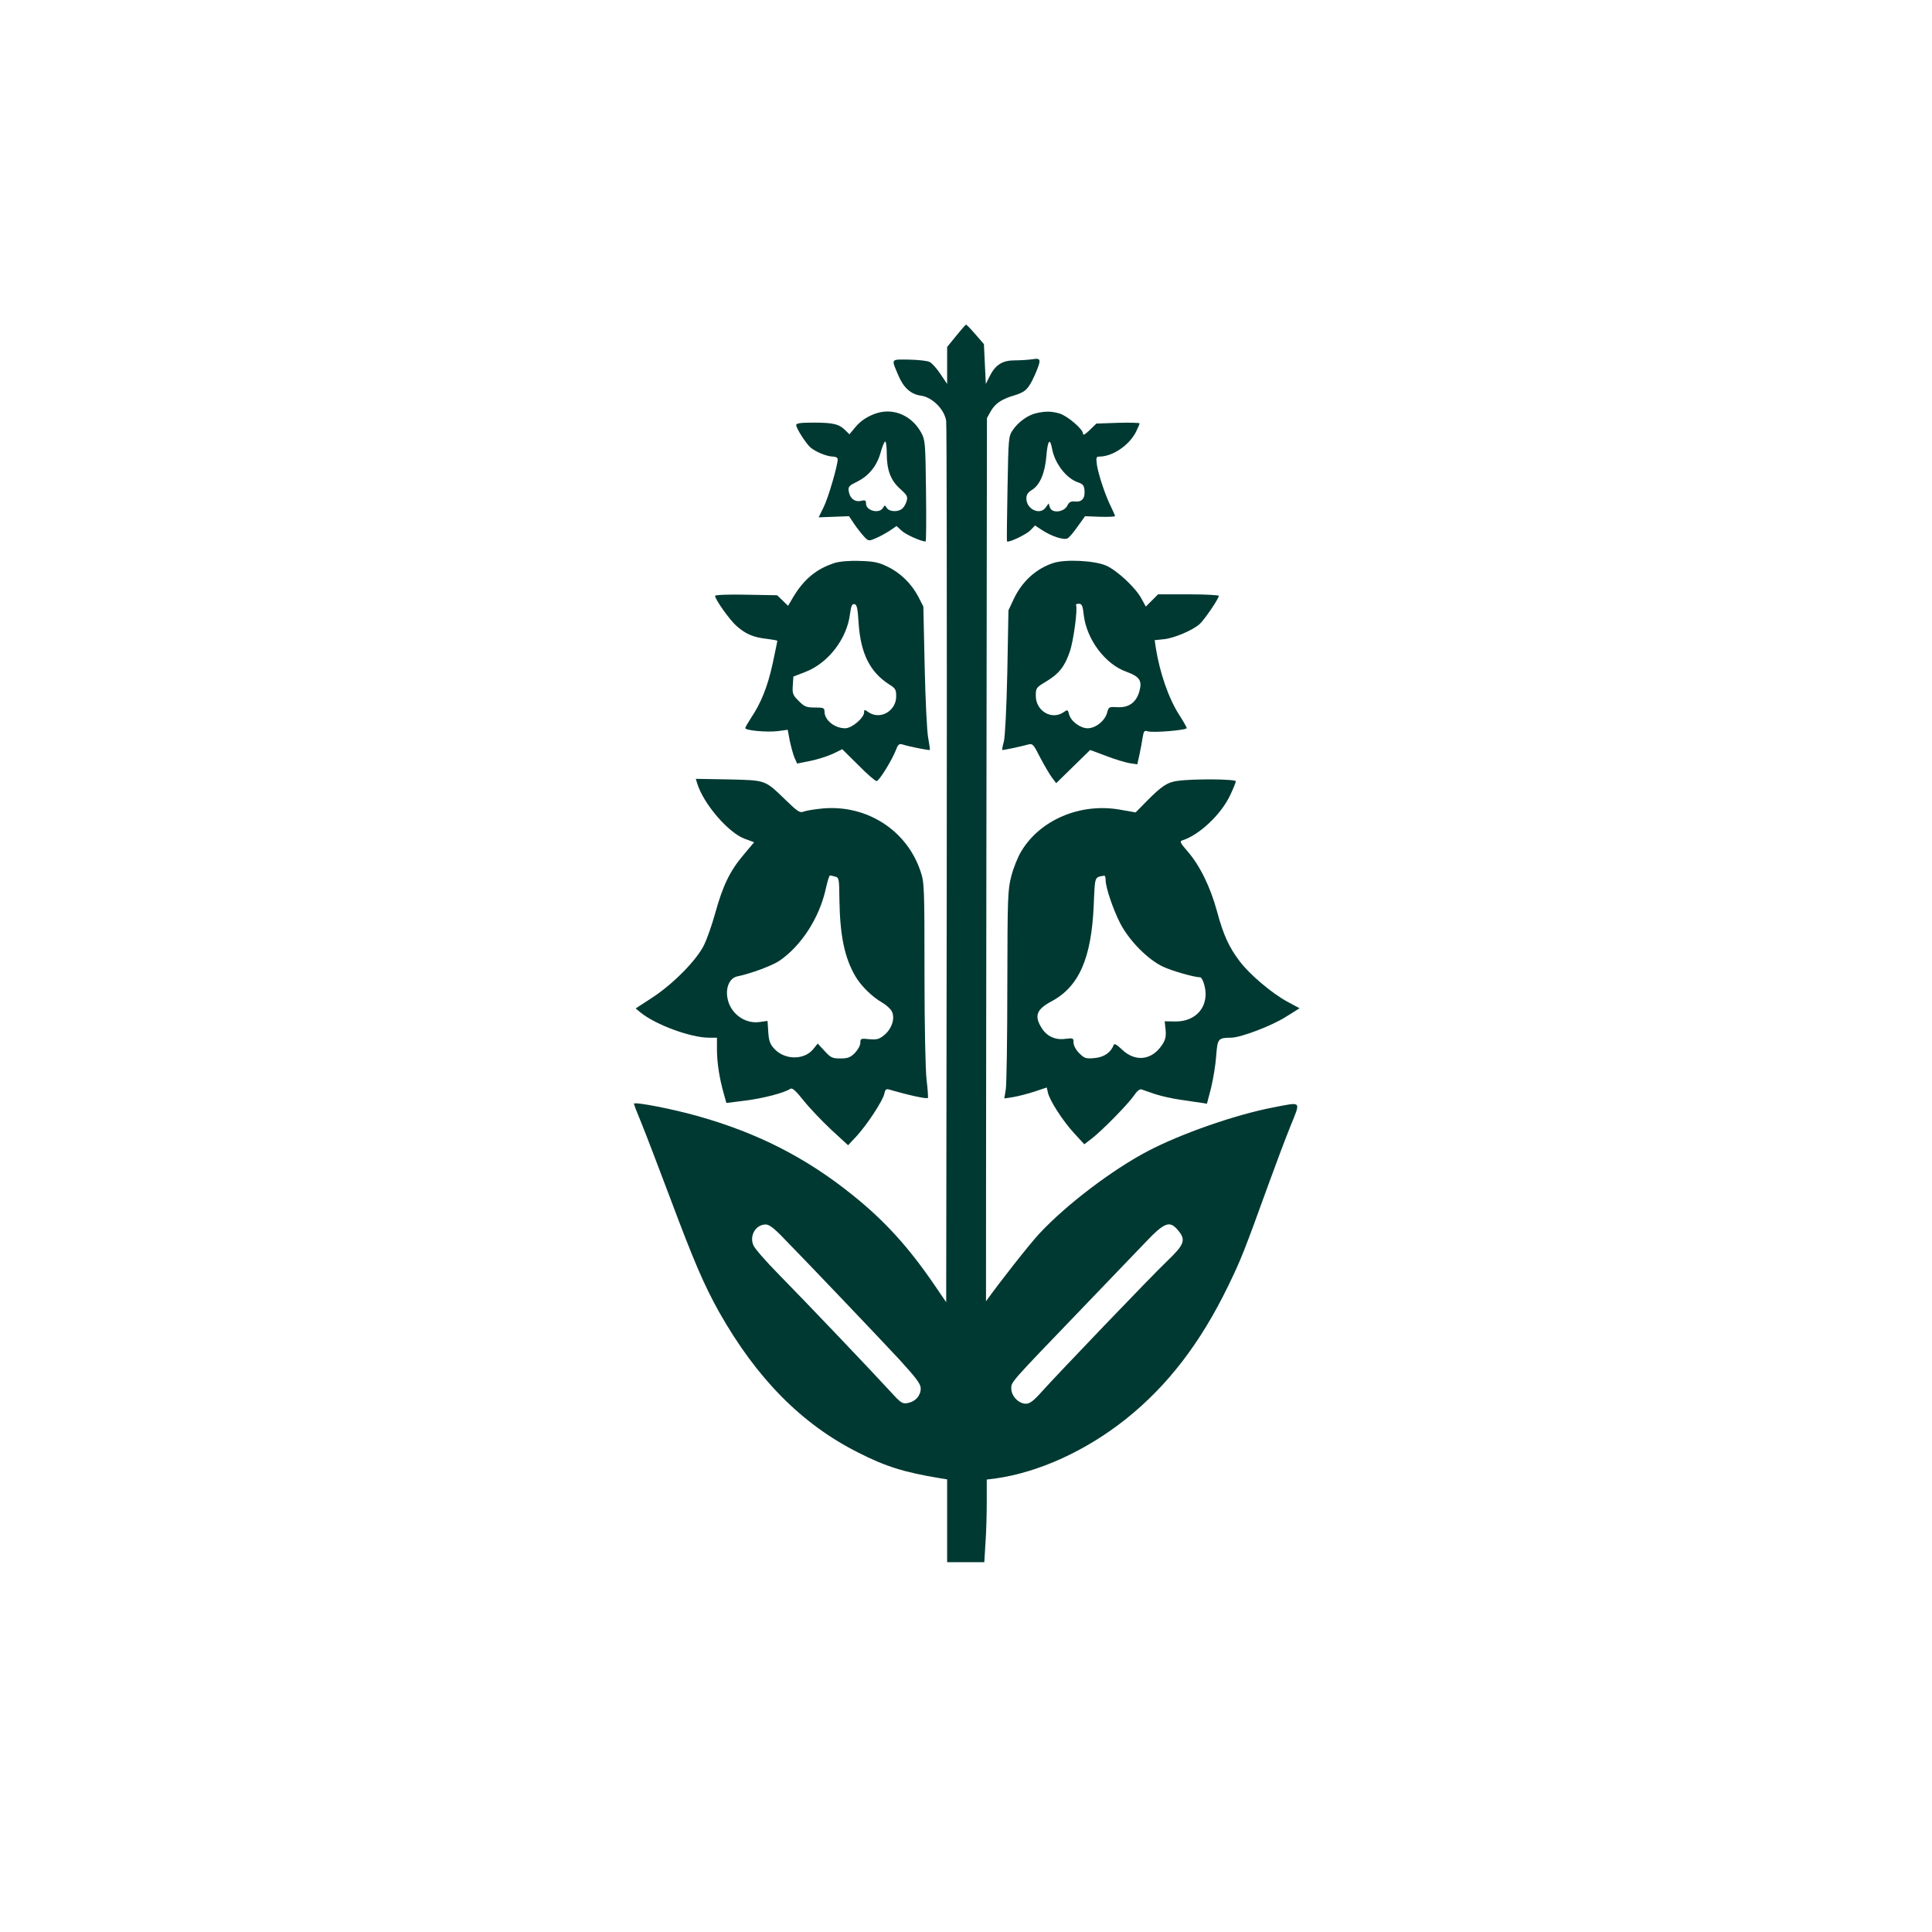 <?xml version="1.0" standalone="no"?>
<!DOCTYPE svg PUBLIC "-//W3C//DTD SVG 20010904//EN"
 "http://www.w3.org/TR/2001/REC-SVG-20010904/DTD/svg10.dtd">
<svg version="1.0" xmlns="http://www.w3.org/2000/svg"
 width="1024pt" height="1024pt" viewBox="0 0 1024 1024"
 preserveAspectRatio="xMidYMid meet">

<g transform="translate(0,1024) scale(0.1,-0.1)"
fill="#003932" stroke="none">
<path d="M5068 8460 l-48 -59 0 -98 0 -98 -35 52 c-19 29 -45 58 -57 64 -12 7
-62 12 -110 13 -99 1 -95 7 -56 -85 27 -64 66 -99 119 -106 60 -8 125 -73 134
-134 3 -24 4 -1085 3 -2358 l-3 -2313 -60 88 c-139 204 -267 345 -440 483
-244 196 -502 327 -815 415 -133 38 -340 78 -340 66 0 -4 18 -51 41 -106 22
-54 90 -232 151 -394 125 -334 180 -462 260 -605 199 -352 438 -594 737 -744
145 -74 245 -105 434 -136 l37 -6 0 -219 0 -220 98 0 99 0 6 98 c4 53 7 152 7
218 l0 122 48 6 c230 33 479 147 691 316 220 176 394 402 541 705 67 138 85
183 214 540 36 99 87 235 114 302 57 142 66 133 -92 103 -200 -39 -485 -138
-664 -232 -188 -99 -429 -282 -572 -435 -54 -58 -208 -254 -284 -360 0 -1 0
1052 2 2340 l3 2341 20 36 c24 42 58 65 127 85 58 18 73 33 107 108 35 81 34
91 -12 83 -21 -3 -64 -6 -95 -6 -66 0 -103 -24 -134 -87 l-19 -38 -5 105 -5
106 -45 52 c-25 29 -47 52 -50 51 -3 0 -26 -27 -52 -59z m-919 -4778 c141
-144 512 -534 619 -649 89 -98 112 -128 112 -152 0 -38 -27 -69 -67 -77 -30
-6 -37 -2 -95 62 -97 106 -458 485 -593 622 -66 67 -126 136 -132 152 -22 52
13 110 66 110 17 0 44 -20 90 -68z m2095 37 c43 -51 34 -75 -59 -164 -73 -69
-582 -600 -665 -693 -43 -48 -62 -62 -83 -62 -38 0 -77 41 -77 80 0 36 -10 25
370 420 146 152 296 308 334 348 109 115 135 125 180 71z"/>
<path d="M4650 8051 c-49 -15 -89 -41 -118 -77 l-30 -36 -21 21 c-33 33 -64
41 -167 41 -71 0 -94 -3 -94 -13 0 -17 51 -97 76 -119 27 -23 88 -48 119 -48
14 0 25 -6 25 -14 0 -34 -51 -208 -75 -255 l-26 -53 80 3 81 3 26 -39 c15 -22
38 -52 52 -67 24 -26 26 -27 61 -12 20 8 53 26 75 40 l38 26 27 -25 c21 -20
103 -57 127 -57 3 0 4 120 2 268 -3 253 -4 269 -25 308 -48 89 -143 132 -233
105z m50 -215 c0 -87 21 -143 71 -187 35 -31 41 -41 35 -62 -3 -14 -13 -33
-22 -41 -21 -21 -70 -20 -84 2 -10 16 -10 16 -20 0 -20 -33 -90 -15 -90 23 0
17 -4 20 -28 14 -33 -7 -60 16 -64 55 -3 20 5 28 43 46 63 31 106 83 126 154
9 33 20 60 25 60 4 0 8 -29 8 -64z"/>
<path d="M5492 8050 c-44 -10 -94 -46 -123 -88 -24 -35 -24 -40 -29 -311 -3
-152 -4 -278 -3 -280 6 -10 101 35 124 58 l25 26 33 -22 c52 -35 121 -58 140
-46 9 5 33 34 54 64 l38 53 79 -3 c44 -1 80 0 80 4 0 3 -10 25 -21 48 -29 57
-66 167 -75 222 -5 40 -4 45 12 45 71 0 158 59 195 131 10 21 19 41 19 45 0 3
-52 5 -115 3 l-114 -4 -36 -35 c-24 -23 -35 -29 -35 -18 0 24 -84 95 -126 107
-44 12 -74 12 -122 1z m84 -187 c14 -80 77 -160 139 -180 24 -8 31 -16 33 -42
4 -42 -14 -63 -50 -59 -22 2 -32 -3 -41 -22 -17 -35 -82 -42 -92 -10 l-7 22
-15 -21 c-30 -44 -103 -11 -103 47 0 20 8 32 29 45 42 25 70 90 77 180 7 83
19 99 30 40z"/>
<path d="M4423 7256 c-96 -31 -163 -87 -219 -181 l-27 -46 -29 28 -29 28 -165
3 c-94 2 -164 -1 -164 -6 0 -19 78 -129 115 -161 48 -42 88 -59 159 -67 31 -4
56 -8 56 -11 0 -2 -11 -56 -25 -121 -26 -120 -62 -210 -115 -288 -16 -25 -30
-49 -30 -53 0 -13 115 -23 173 -16 l52 7 11 -59 c7 -32 18 -72 25 -89 l14 -31
70 14 c39 8 92 25 120 38 l49 24 85 -84 c46 -47 90 -85 97 -85 13 0 80 107
104 168 10 27 16 31 34 26 33 -11 141 -32 144 -29 2 2 -2 29 -8 62 -7 32 -15
202 -19 378 l-7 320 -27 53 c-37 70 -97 128 -166 160 -45 22 -73 27 -146 29
-55 2 -106 -3 -132 -11z m128 -321 c11 -159 60 -257 161 -322 34 -21 38 -28
38 -64 0 -78 -86 -127 -148 -83 -20 14 -22 14 -22 -1 0 -30 -65 -85 -100 -85
-56 0 -109 42 -110 88 0 20 -5 22 -51 22 -45 0 -55 4 -86 35 -31 31 -34 39
-31 82 l3 47 62 24 c122 46 222 176 238 307 6 44 11 55 24 53 13 -3 17 -22 22
-103z"/>
<path d="M5583 7256 c-92 -30 -166 -98 -210 -191 l-28 -60 -6 -325 c-4 -190
-12 -343 -18 -369 -7 -24 -10 -45 -9 -46 3 -2 94 17 138 29 23 6 28 1 62 -67
21 -40 49 -88 62 -106 l24 -32 90 88 90 88 83 -31 c46 -18 103 -35 126 -39
l41 -6 11 50 c6 28 14 69 17 91 6 35 9 40 27 34 27 -9 207 6 207 17 0 4 -18
36 -40 70 -56 87 -103 223 -124 355 l-6 41 48 5 c54 5 155 48 191 81 25 23
101 134 101 149 0 4 -72 8 -161 8 l-161 0 -33 -33 -32 -32 -23 42 c-30 57
-128 149 -187 175 -60 27 -216 35 -280 14z m161 -275 c15 -129 113 -261 225
-301 71 -26 86 -47 70 -104 -17 -61 -58 -89 -122 -84 -38 2 -41 1 -49 -29 -11
-43 -61 -83 -103 -83 -40 0 -90 38 -99 75 -6 24 -8 25 -29 10 -62 -43 -147 6
-147 87 0 42 2 44 55 76 67 40 99 80 125 158 20 56 43 230 33 247 -2 4 5 7 15
7 16 0 21 -10 26 -59z"/>
<path d="M3695 6089 c32 -108 166 -264 253 -295 l49 -18 -57 -68 c-72 -85
-109 -163 -149 -307 -17 -62 -44 -138 -59 -169 -39 -80 -162 -205 -271 -277
l-92 -60 28 -23 c80 -64 264 -132 361 -132 l42 0 0 -63 c0 -68 13 -152 36
-233 l14 -50 103 13 c93 12 202 40 236 62 10 7 29 -10 71 -63 31 -39 97 -108
146 -154 l89 -82 44 47 c57 62 141 190 148 226 5 23 10 27 27 22 99 -29 202
-52 204 -44 2 5 -1 48 -7 96 -6 52 -11 286 -11 566 0 456 -1 480 -21 539 -73
218 -285 354 -519 333 -41 -4 -85 -11 -99 -16 -21 -9 -32 -2 -95 59 -114 110
-104 106 -304 111 l-174 3 7 -23z m731 -495 c21 -5 22 -12 23 -122 3 -191 27
-308 85 -407 30 -51 90 -110 142 -139 21 -12 44 -33 51 -47 18 -36 0 -91 -39
-124 -28 -23 -39 -26 -80 -23 -45 5 -48 4 -48 -19 0 -14 -13 -37 -29 -54 -24
-24 -38 -29 -77 -29 -42 0 -51 4 -83 39 l-37 40 -24 -30 c-48 -58 -149 -58
-205 1 -23 25 -30 41 -33 90 l-4 59 -43 -6 c-80 -11 -158 49 -170 131 -9 56
14 103 53 111 73 15 188 58 225 84 114 79 209 225 243 377 9 41 19 74 23 74 3
0 16 -3 27 -6z"/>
<path d="M6240 6101 c-53 -7 -84 -28 -163 -108 l-58 -59 -85 15 c-208 36 -421
-54 -521 -221 -18 -29 -42 -89 -53 -132 -19 -74 -20 -112 -21 -580 0 -276 -4
-523 -8 -549 l-8 -49 46 7 c25 4 76 17 113 29 l66 22 6 -26 c8 -41 77 -148
137 -214 l56 -61 39 30 c55 42 194 184 224 228 15 23 31 36 40 33 8 -3 40 -14
72 -25 31 -10 91 -24 135 -30 43 -6 92 -14 109 -16 l31 -5 22 84 c11 46 24
123 27 169 7 93 10 96 79 97 50 0 216 63 291 111 l72 45 -67 36 c-83 46 -196
142 -249 211 -58 76 -88 141 -122 268 -36 131 -91 242 -156 317 -39 45 -43 53
-27 58 87 27 202 134 251 235 18 37 32 72 32 78 0 12 -227 14 -310 2z m-380
-525 c0 -40 40 -157 78 -231 48 -92 147 -192 227 -229 47 -22 162 -55 196 -56
12 0 29 -52 29 -88 0 -88 -66 -147 -161 -146 l-56 1 5 -46 c3 -36 -1 -53 -20
-81 -54 -80 -141 -90 -211 -23 -27 26 -41 34 -44 25 -15 -40 -50 -65 -101 -70
-47 -4 -54 -2 -82 26 -18 18 -30 41 -30 56 0 24 -2 25 -43 20 -54 -8 -100 14
-127 59 -39 63 -26 97 52 139 147 78 213 229 225 510 7 158 3 147 56 157 4 0
7 -10 7 -23z"/>
</g>
</svg>
